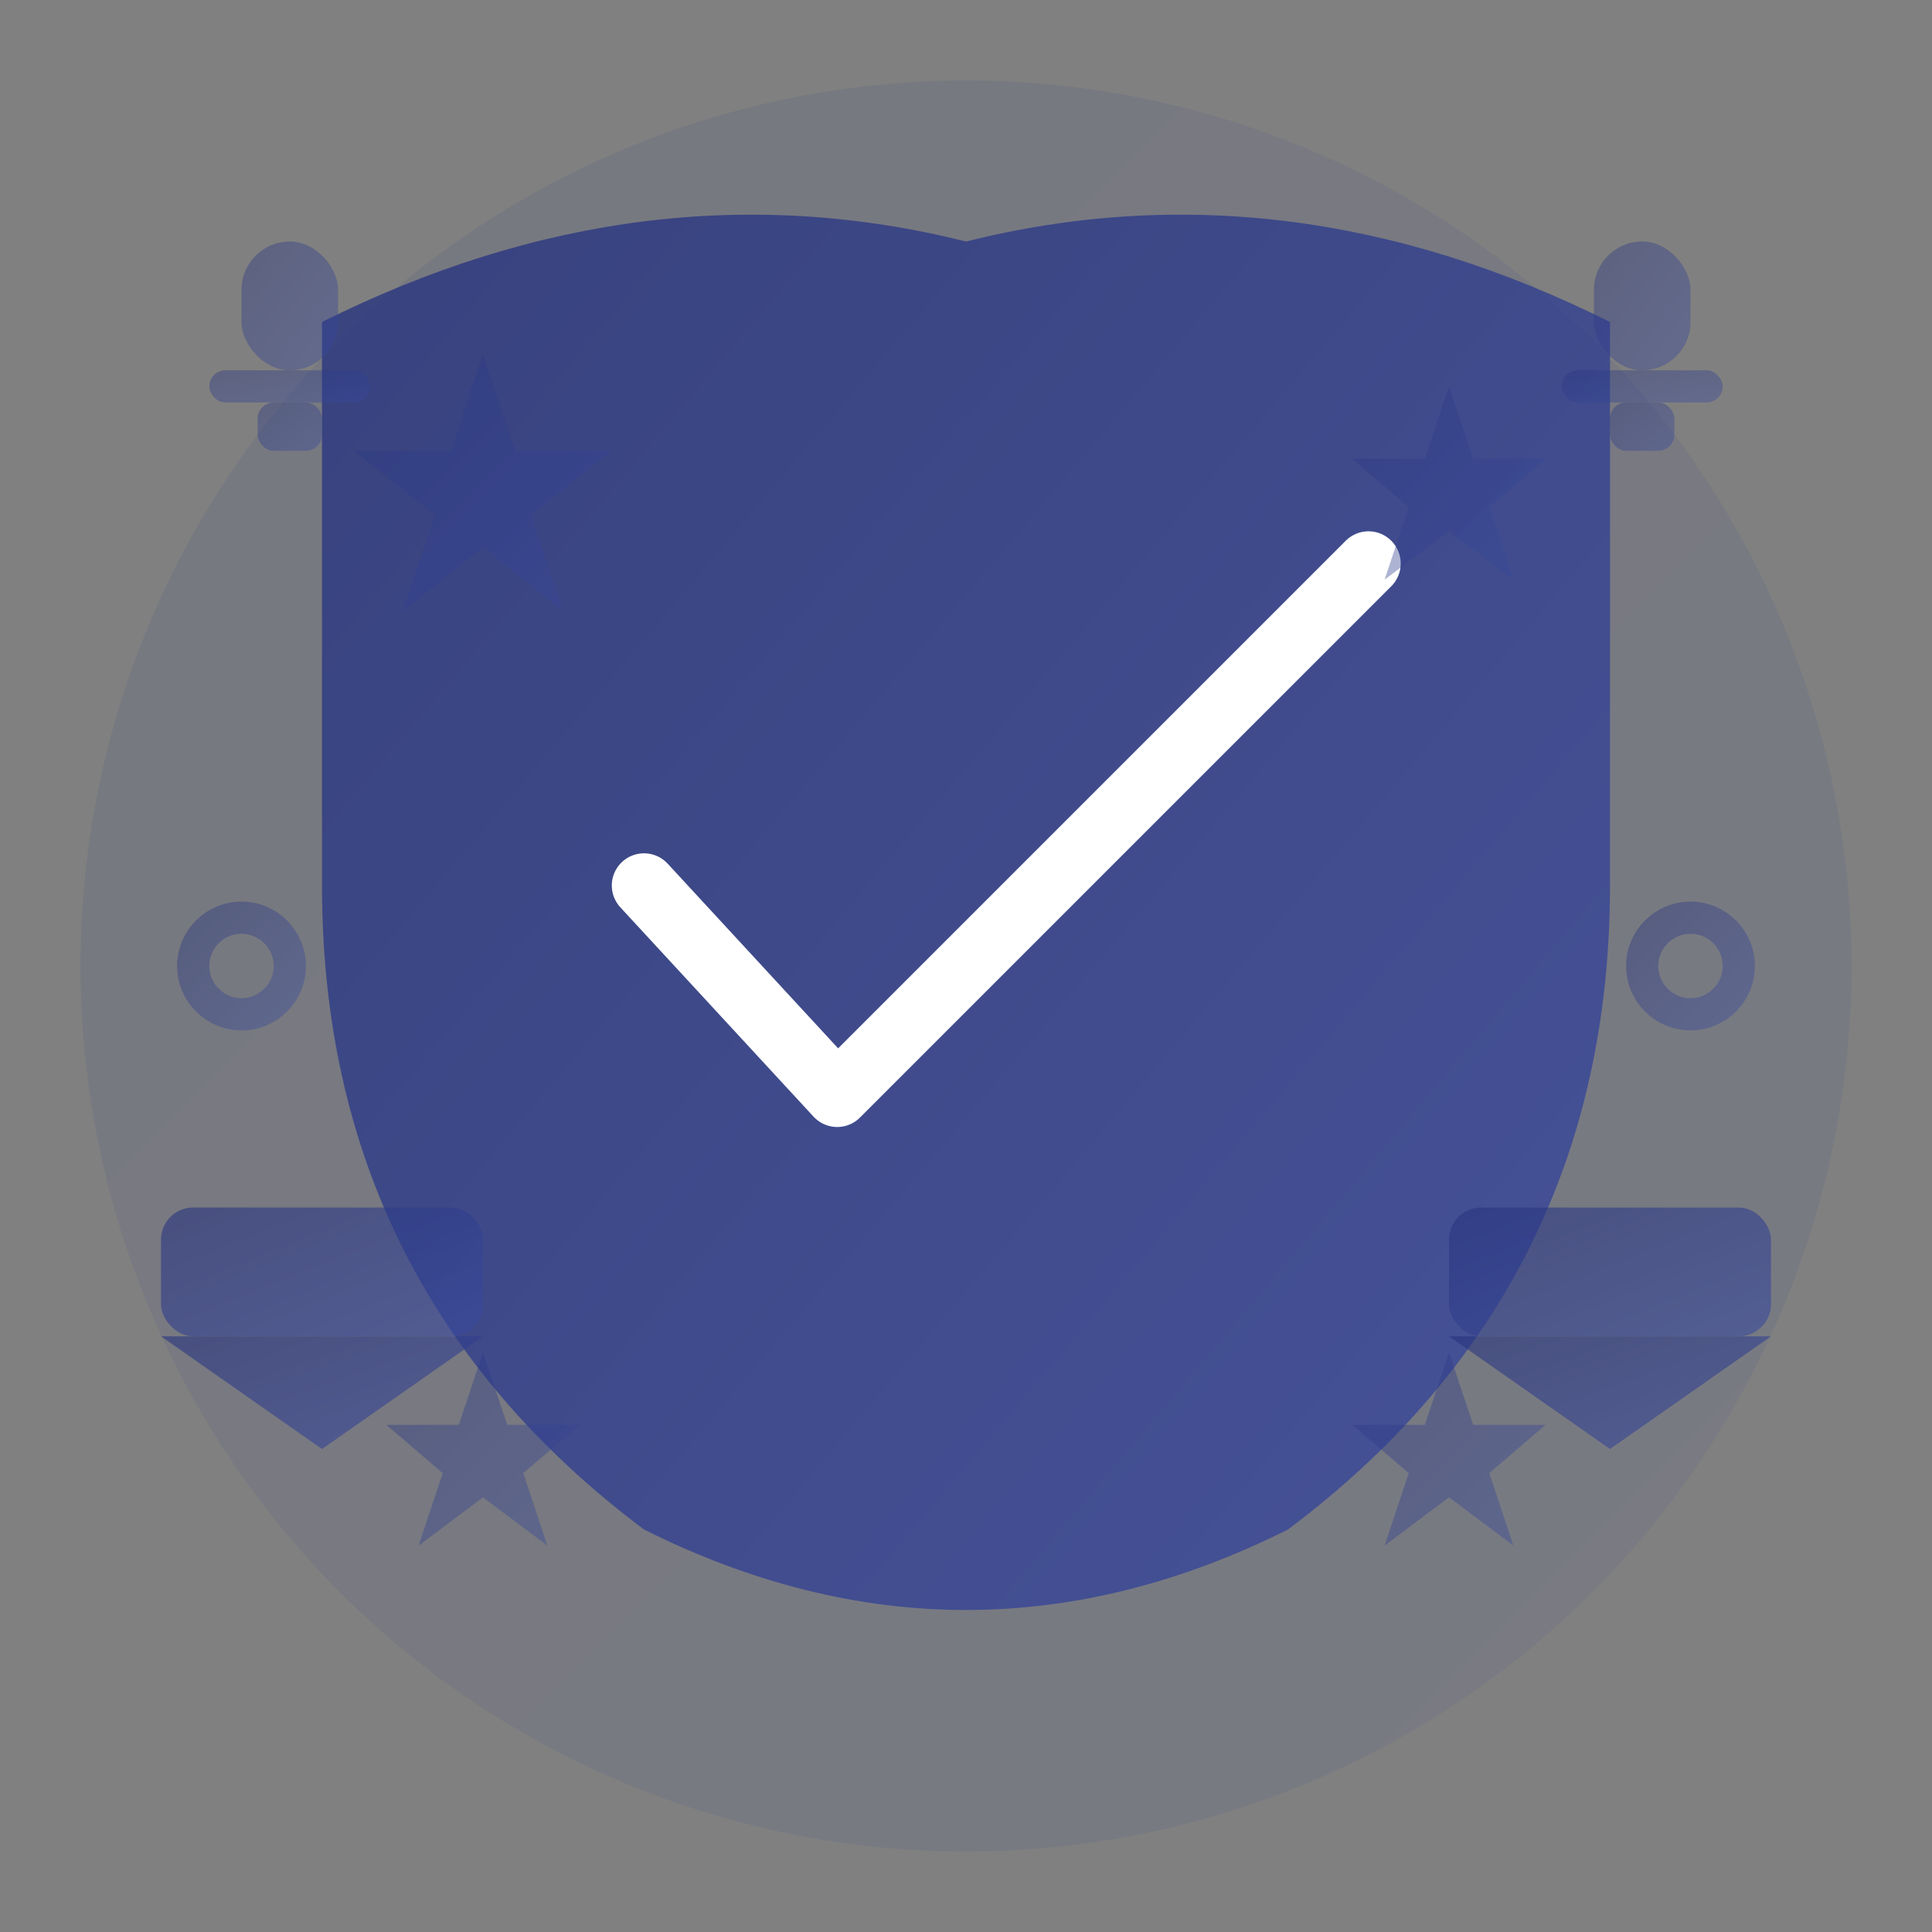 <svg width="120" height="120" viewBox="0 0 120 120" fill="none" xmlns="http://www.w3.org/2000/svg">
  <rect x="0" y="0" width="120" height="120" fill="#808080" stroke="none"/>
  <defs>
    <linearGradient id="advantagesGradient" x1="0%" y1="0%" x2="100%" y2="100%">
      <stop offset="0%" style="stop-color:#27347d;stop-opacity:1" />
      <stop offset="100%" style="stop-color:#3a4a9e;stop-opacity:1" />
    </linearGradient>
  </defs>
  
  <!-- Background circle -->
  <circle cx="60" cy="60" r="55" fill="url(#advantagesGradient)" opacity="0.1"/>
  
  <!-- Shield shape -->
  <path d="M 60 15 Q 80 10 100 20 L 100 55 Q 100 80 80 95 Q 60 105 40 95 Q 20 80 20 55 L 20 20 Q 40 10 60 15 Z" fill="url(#advantagesGradient)" opacity="0.8"/>
  
  <!-- Large checkmark -->
  <g transform="translate(60, 60)">
    <path d="M -20 -5 L -8 8 L 25 -25" fill="none" stroke="white" stroke-width="4" stroke-linecap="round" stroke-linejoin="round"/>
  </g>
  
  <!-- Decorative elements around shield -->
  <g opacity="0.4">
    <!-- Stars -->
    <g transform="translate(30, 30)">
      <polygon points="0,-8 2,-2 8,-2 3,2 5,8 0,4 -5,8 -3,2 -8,-2 -2,-2" fill="url(#advantagesGradient)"/>
    </g>
    
    <g transform="translate(90, 30)">
      <polygon points="0,-6 1.5,-1.5 6,-1.5 2.5,1.5 4,6 0,3 -4,6 -2.5,1.5 -6,-1.5 -1.5,-1.5" fill="url(#advantagesGradient)"/>
    </g>
    
    <g transform="translate(90, 90)">
      <polygon points="0,-6 1.5,-1.5 6,-1.5 2.5,1.5 4,6 0,3 -4,6 -2.5,1.5 -6,-1.5 -1.5,-1.5" fill="url(#advantagesGradient)"/>
    </g>
    
    <g transform="translate(30, 90)">
      <polygon points="0,-6 1.5,-1.5 6,-1.5 2.5,1.5 4,6 0,3 -4,6 -2.5,1.5 -6,-1.5 -1.5,-1.5" fill="url(#advantagesGradient)"/>
    </g>
    
    <!-- Circular elements -->
    <circle cx="15" cy="60" r="3" fill="none" stroke="url(#advantagesGradient)" stroke-width="2"/>
    <circle cx="105" cy="60" r="3" fill="none" stroke="url(#advantagesGradient)" stroke-width="2"/>
    
    <!-- Trophy elements -->
    <g transform="translate(15, 15)">
      <rect x="0" y="0" width="6" height="8" rx="3" fill="url(#advantagesGradient)"/>
      <rect x="-2" y="8" width="10" height="2" rx="1" fill="url(#advantagesGradient)"/>
      <rect x="1" y="10" width="4" height="3" rx="1" fill="url(#advantagesGradient)"/>
    </g>
    
    <g transform="translate(99, 15)">
      <rect x="0" y="0" width="6" height="8" rx="3" fill="url(#advantagesGradient)"/>
      <rect x="-2" y="8" width="10" height="2" rx="1" fill="url(#advantagesGradient)"/>
      <rect x="1" y="10" width="4" height="3" rx="1" fill="url(#advantagesGradient)"/>
    </g>
  </g>
  
  <!-- Additional quality indicators -->
  <g opacity="0.6">
    <!-- Ribbon elements -->
    <g transform="translate(10, 75)">
      <rect x="0" y="0" width="20" height="8" rx="2" fill="url(#advantagesGradient)"/>
      <polygon points="0,8 10,15 20,8" fill="url(#advantagesGradient)"/>
    </g>
    
    <g transform="translate(90, 75)">
      <rect x="0" y="0" width="20" height="8" rx="2" fill="url(#advantagesGradient)"/>
      <polygon points="0,8 10,15 20,8" fill="url(#advantagesGradient)"/>
    </g>
  </g>
</svg>
